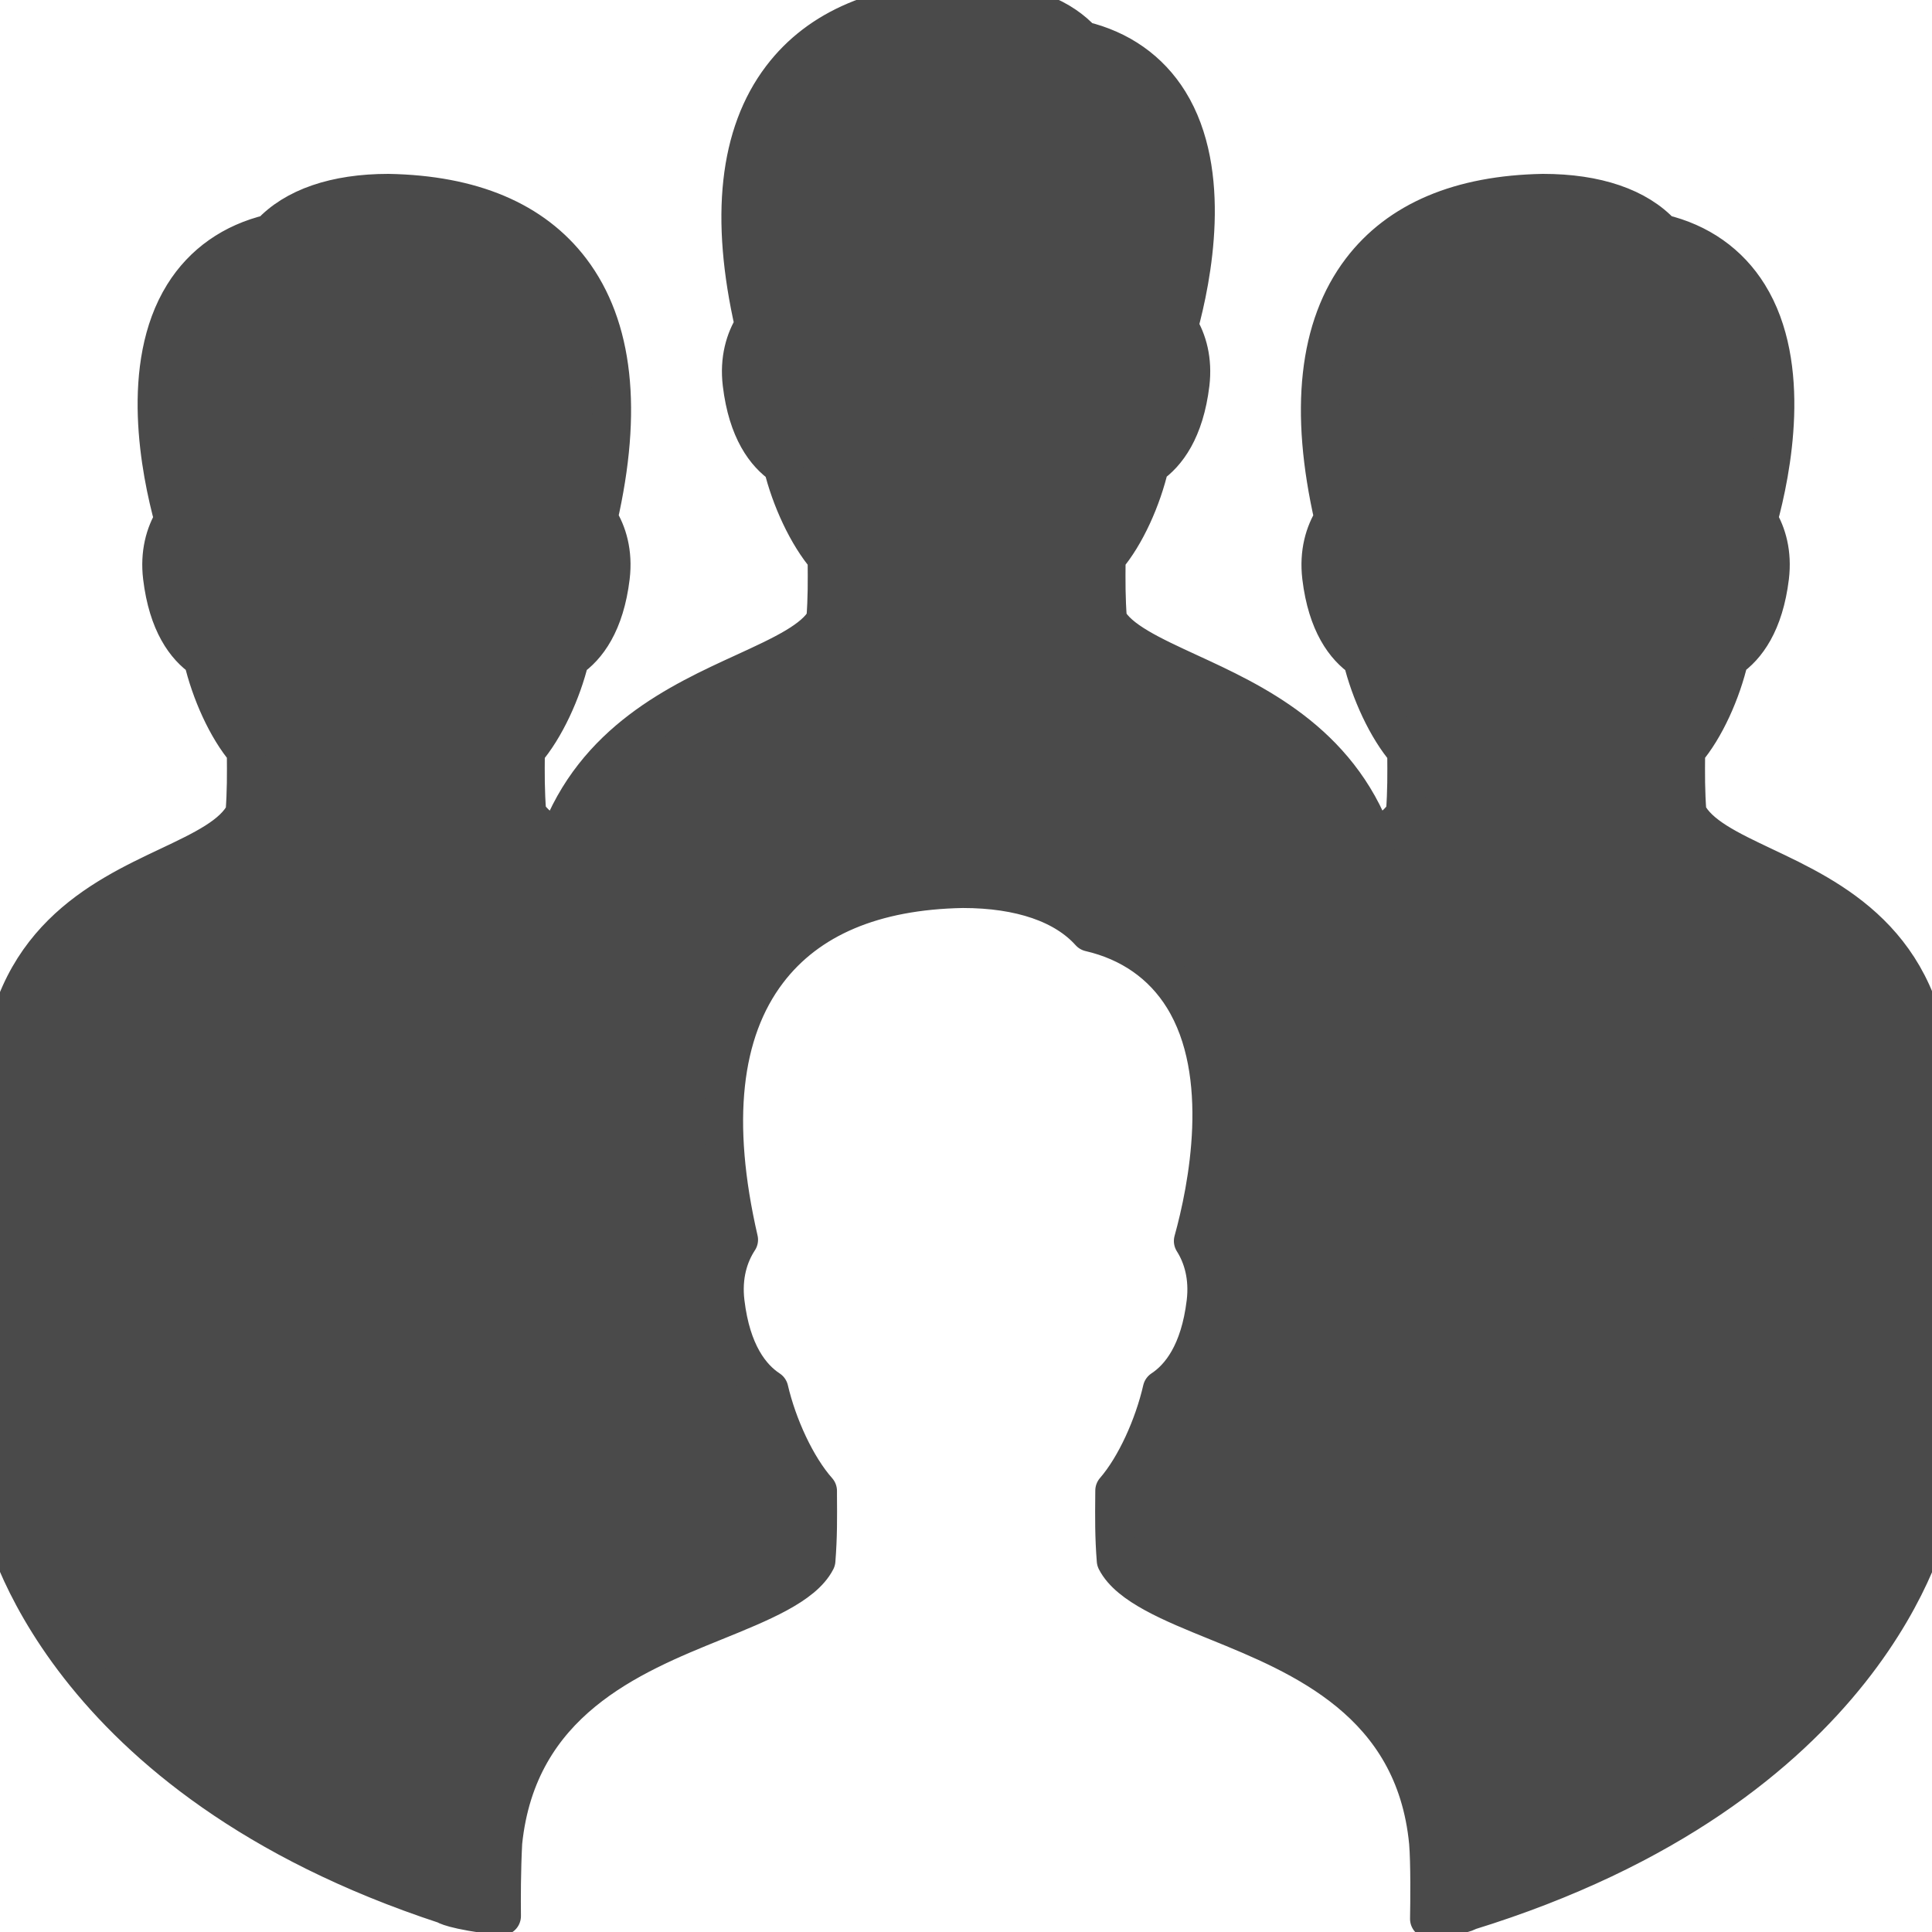 <?xml version="1.0"?>
<svg xmlns="http://www.w3.org/2000/svg" width="50" height="50" viewBox="0 0 50 50">
    <path fill="#4A4A4A" fill-rule="evenodd" stroke="#4A4A4A" stroke-linecap="round" stroke-linejoin="round" d="M49.998,27.94c-0.213-3.559-2.604-4.69-4.351-5.516c-0.907-0.43-1.698-0.804-1.984-1.381 c-0.043-0.561-0.039-1.014-0.035-1.531l0.001-0.079c0.499-0.583,0.922-1.529,1.121-2.391c0.44-0.302,0.903-0.906,1.05-2.113 c0.072-0.611-0.069-1.11-0.296-1.481c0.343-1.254,0.885-3.985-0.256-5.822c-0.502-0.808-1.272-1.349-2.244-1.581 C42.382,5.368,41.318,5,39.932,5h-0.001c-2.146,0.04-3.729,0.711-4.705,1.996c-1.11,1.463-1.349,3.622-0.709,6.421 c-0.238,0.375-0.391,0.886-0.316,1.516c0.146,1.21,0.612,1.814,1.054,2.115c0.205,0.851,0.641,1.804,1.146,2.388l0.001,0.078 c0.004,0.515,0.008,0.966-0.034,1.525c-0.136,0.25-0.42,0.472-0.816,0.688c-0.937-2.547-3.125-3.555-4.78-4.317 c-0.978-0.451-1.831-0.844-2.107-1.369c-0.043-0.56-0.039-1.011-0.035-1.527l0.001-0.079c0.499-0.583,0.922-1.529,1.121-2.391 c0.44-0.302,0.903-0.906,1.05-2.113c0.072-0.611-0.069-1.11-0.296-1.481c0.343-1.254,0.885-3.985-0.256-5.822 c-0.502-0.808-1.272-1.349-2.244-1.581c-0.489-0.534-1.394-1.03-3.073-1.03c-2.149,0.04-3.733,0.71-4.708,1.995 c-1.107,1.459-1.344,3.612-0.707,6.406c-0.238,0.375-0.391,0.886-0.315,1.515c0.145,1.21,0.611,1.814,1.053,2.115 c0.205,0.851,0.641,1.803,1.146,2.388l0,0.084c0.004,0.514,0.009,0.963-0.035,1.521c-0.277,0.525-1.133,0.918-2.116,1.369 c-1.662,0.762-3.858,1.77-4.798,4.318c-0.397-0.216-0.682-0.439-0.817-0.689c-0.044-0.563-0.04-1.017-0.036-1.535v-0.068 c0.506-0.585,0.942-1.539,1.146-2.39c0.441-0.302,0.907-0.906,1.053-2.115c0.075-0.629-0.078-1.14-0.316-1.515 c0.639-2.799,0.401-4.958-0.709-6.421C13.798,5.711,12.215,5.04,10.051,5C8.679,5,7.617,5.368,6.996,6.046 C6.024,6.278,5.253,6.819,4.751,7.627c-1.141,1.837-0.599,4.568-0.255,5.822c-0.226,0.372-0.368,0.872-0.295,1.483 c0.145,1.208,0.608,1.811,1.049,2.113c0.2,0.861,0.623,1.807,1.121,2.389l0,0.081c0.004,0.517,0.008,0.969-0.035,1.53 c-0.286,0.577-1.077,0.951-1.984,1.38C2.606,23.25,0.215,24.382,0,28v11c0,0.066,0.007,0.134,0.02,0.198 c0.06,0.296,1.527,6.816,11.504,10.093c0,0,0.165,0.141,1.458,0.296c-0.005-0.442-0.005-1.177,0.033-1.904 c0.375-3.652,3.318-4.844,5.482-5.721c1.177-0.478,2.292-0.929,2.624-1.578c0.049-0.62,0.044-1.117,0.04-1.685l0-0.114 c-0.557-0.628-1.04-1.687-1.258-2.623c-0.471-0.31-0.977-0.947-1.134-2.257c-0.082-0.678,0.089-1.225,0.349-1.62 c-0.7-3.036-0.449-5.372,0.748-6.949c1.044-1.375,2.743-2.095,5.049-2.137c0,0,0.001,0,0.001,0c1.495,0,2.636,0.397,3.292,1.128 c1.047,0.243,1.876,0.821,2.414,1.687c1.235,1.987,0.628,4.968,0.258,6.303c0.249,0.393,0.408,0.929,0.329,1.589 c-0.158,1.308-0.664,1.945-1.134,2.255c-0.215,0.937-0.686,1.991-1.229,2.617l-0.001,0.121c-0.005,0.568-0.01,1.064,0.039,1.685 c0.334,0.65,1.444,1.103,2.615,1.578c2.168,0.882,5.118,2.082,5.468,5.72c0.044,0.534,0.033,1.54,0.025,1.978 c0.94-0.107,0.999-0.198,0.999-0.198c10.434-3.218,11.927-9.96,11.988-10.261C49.993,39.134,50,39.066,50,39L49.998,27.94z"/>
</svg>
